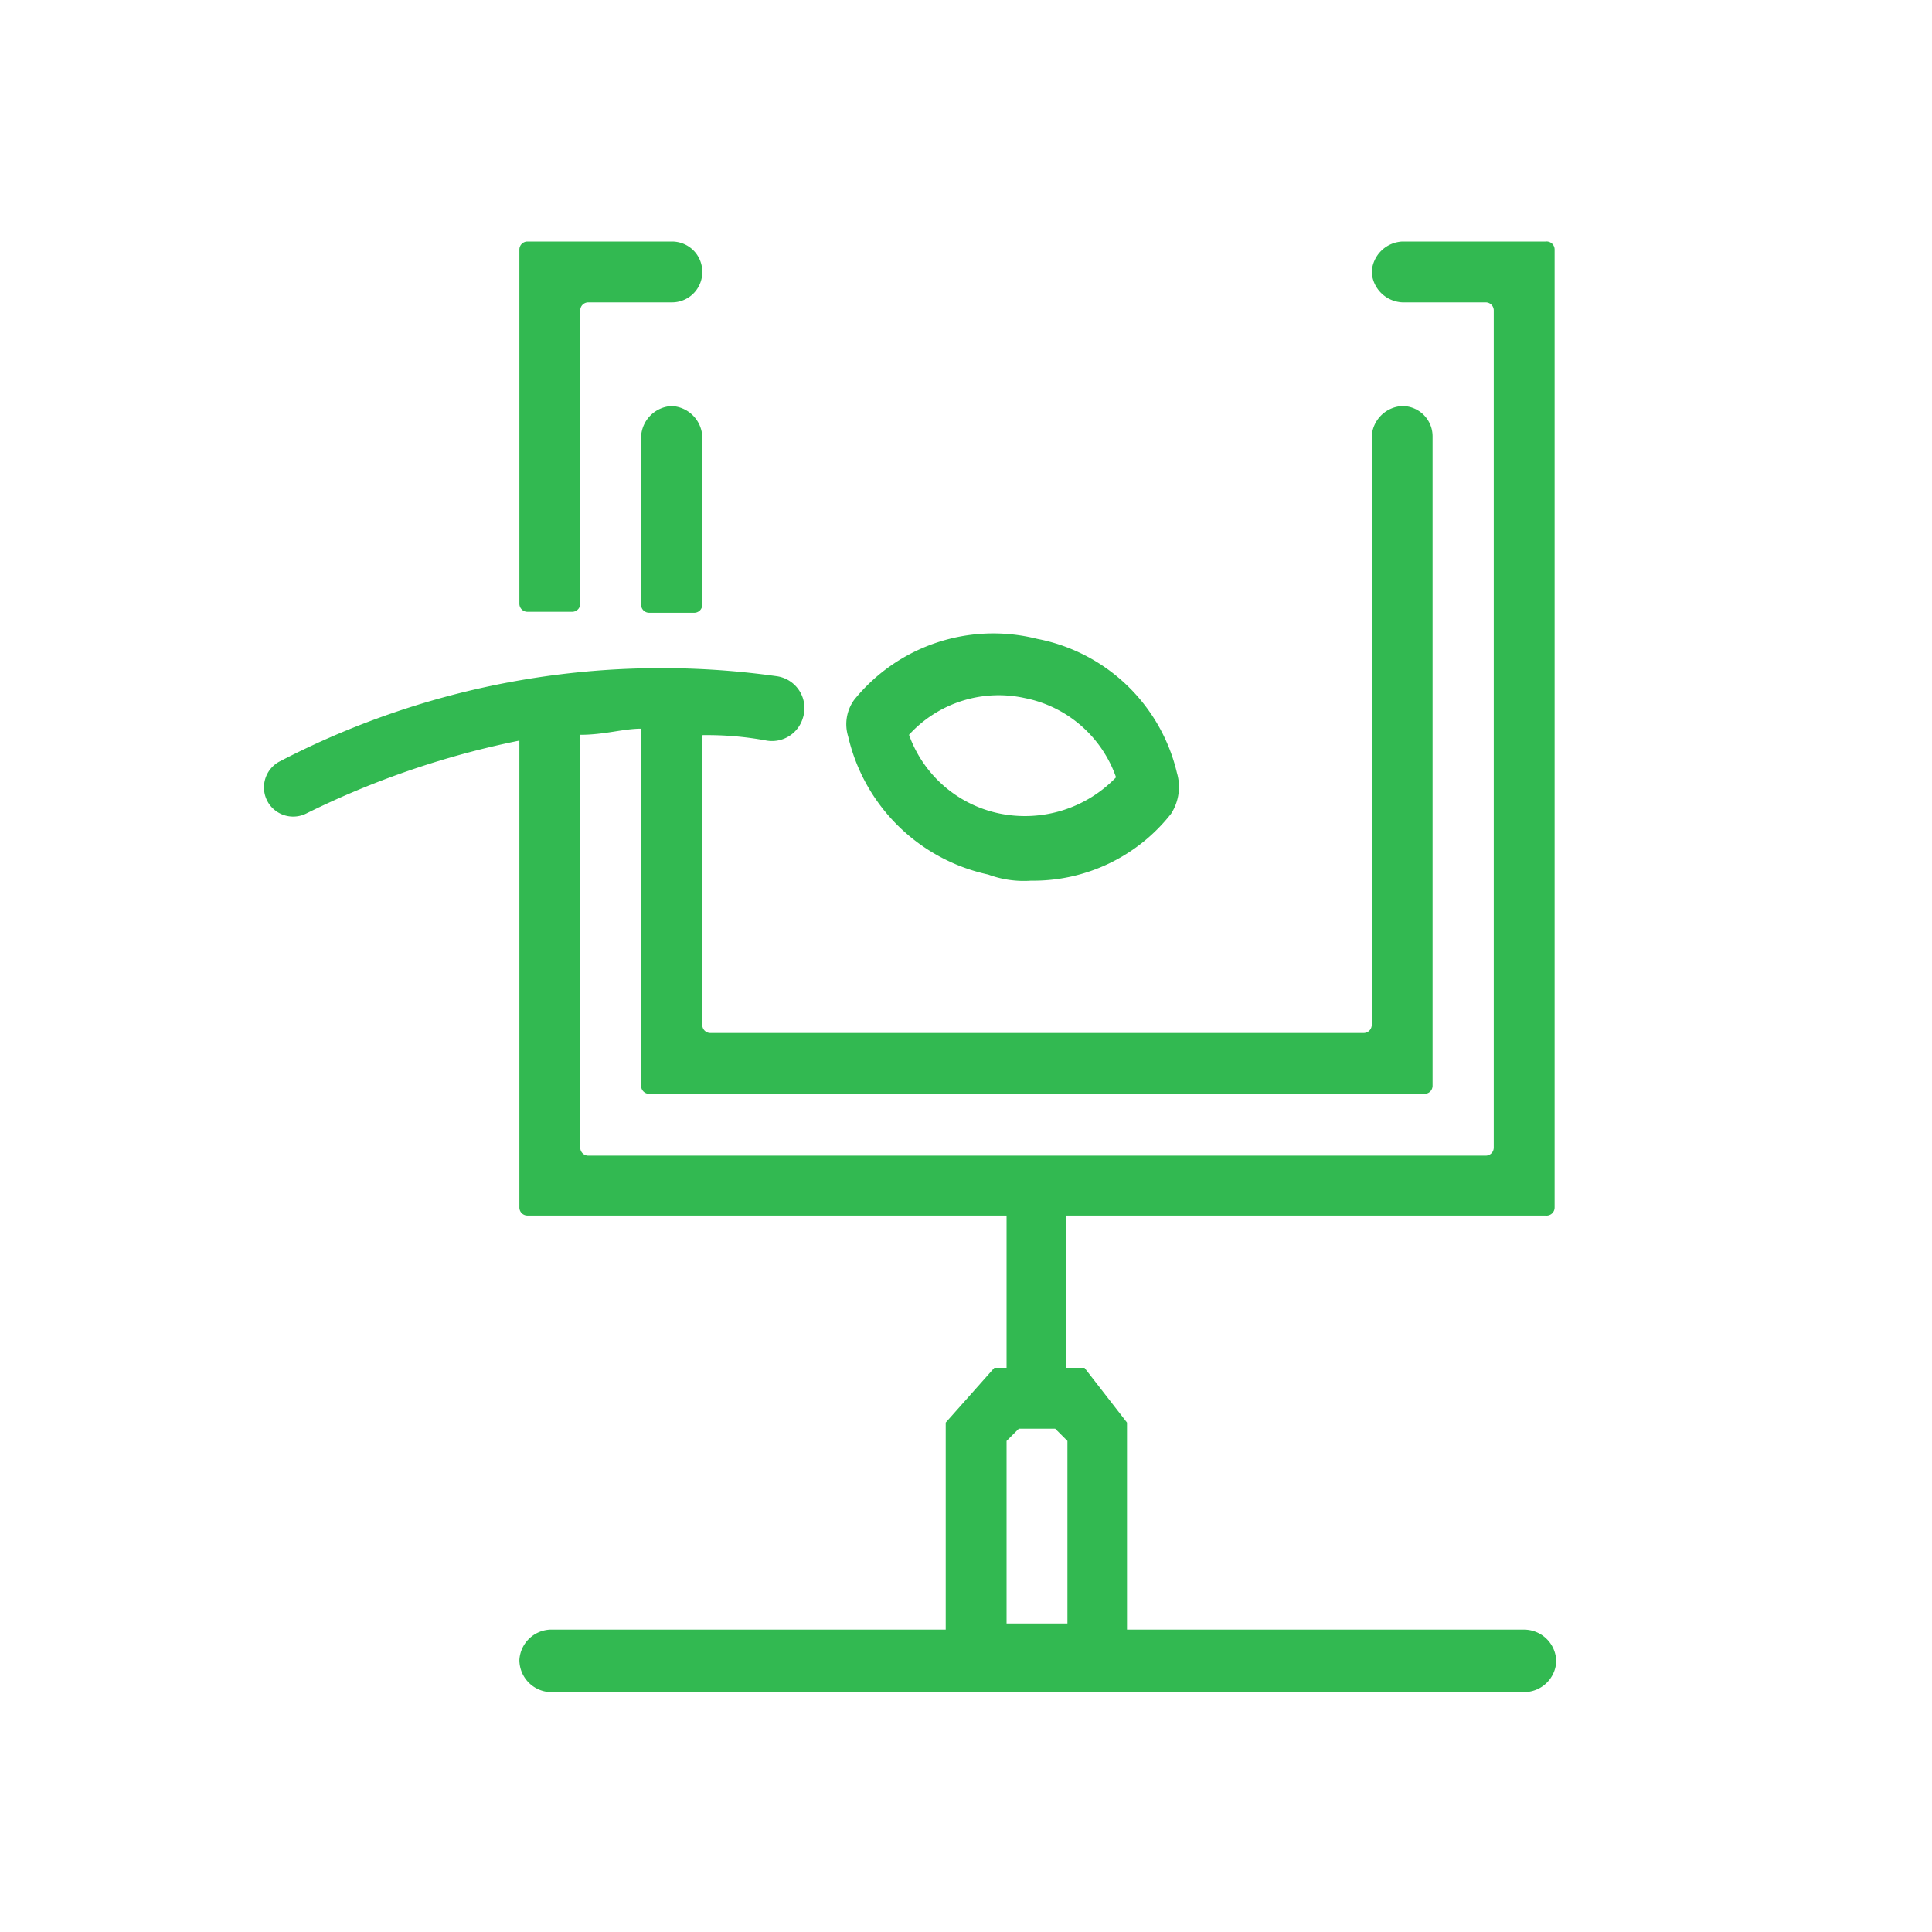 <svg id="Layer_1" data-name="Layer 1" xmlns="http://www.w3.org/2000/svg" viewBox="0 0 60 60"><defs><style>.cls-1{fill:#32b951;}</style></defs><path id="Rectangle_35" data-name="Rectangle 35" class="cls-1" d="M20.86,12.61h0a1,1,0,0,1,.95.94v5.23a.25.25,0,0,1-.25.25h-1.4a.25.25,0,0,1-.25-.25V13.55A1,1,0,0,1,20.86,12.61Z"/><path id="Path_522" data-name="Path 522" class="cls-1" d="M18.27,9.39h2.59a.94.94,0,0,0,.95-.94h0a.94.94,0,0,0-.95-.95H16.38a.25.25,0,0,0-.25.25v11a.25.25,0,0,0,.25.25h1.39a.25.25,0,0,0,.25-.25V9.64A.25.25,0,0,1,18.27,9.39Z"/><path id="Path_524" data-name="Path 524" class="cls-1" d="M30.69,27.16a3.19,3.19,0,0,0,1.33.19,5.44,5.44,0,0,0,4.35-2.08A1.54,1.54,0,0,0,36.55,24a5.53,5.53,0,0,0-4.34-4.16,5.56,5.56,0,0,0-5.68,1.89,1.29,1.29,0,0,0-.19,1.14A5.7,5.7,0,0,0,30.69,27.16Zm1.14-5.48a3.78,3.78,0,0,1,2.83,2.46,3.93,3.93,0,0,1-3.59,1.13,3.8,3.8,0,0,1-2.84-2.45A3.77,3.77,0,0,1,31.83,21.68Z"/><path class="cls-1" d="M48.28,37.5V7.75A.25.25,0,0,0,48,7.5H43.55a1,1,0,0,0-.95.95h0a1,1,0,0,0,.95.94h2.59a.25.25,0,0,1,.25.25v26a.25.25,0,0,1-.25.25H18.27a.25.25,0,0,1-.25-.25V22.82c.76,0,1.33-.19,1.89-.19V33.72a.25.25,0,0,0,.25.25H44.24a.25.25,0,0,0,.25-.25V13.55a.94.94,0,0,0-.94-.94h0a1,1,0,0,0-.95.94V31.83a.25.25,0,0,1-.25.25H22.06a.25.25,0,0,1-.25-.25v-9a10.12,10.12,0,0,1,2,.17,1,1,0,0,0,1.12-.69h0A1,1,0,0,0,24.12,21,25.7,25.7,0,0,0,8.7,23.64.91.91,0,0,0,8.38,25h0a.91.91,0,0,0,1.14.26A26.92,26.92,0,0,1,16.13,23V37.5a.25.25,0,0,0,.25.25H31.26v4.73h-.38l-1.51,1.7v6.43H17.08a1,1,0,0,0-.95.94h0a1,1,0,0,0,.95,1H47.33a1,1,0,0,0,1-.94h0a1,1,0,0,0-1-1H35V44.18l-1.32-1.7h-.57V37.75H48A.25.25,0,0,0,48.28,37.5ZM33.15,44.75v5.67H31.26V44.75l.38-.38h1.13Z"/></svg>